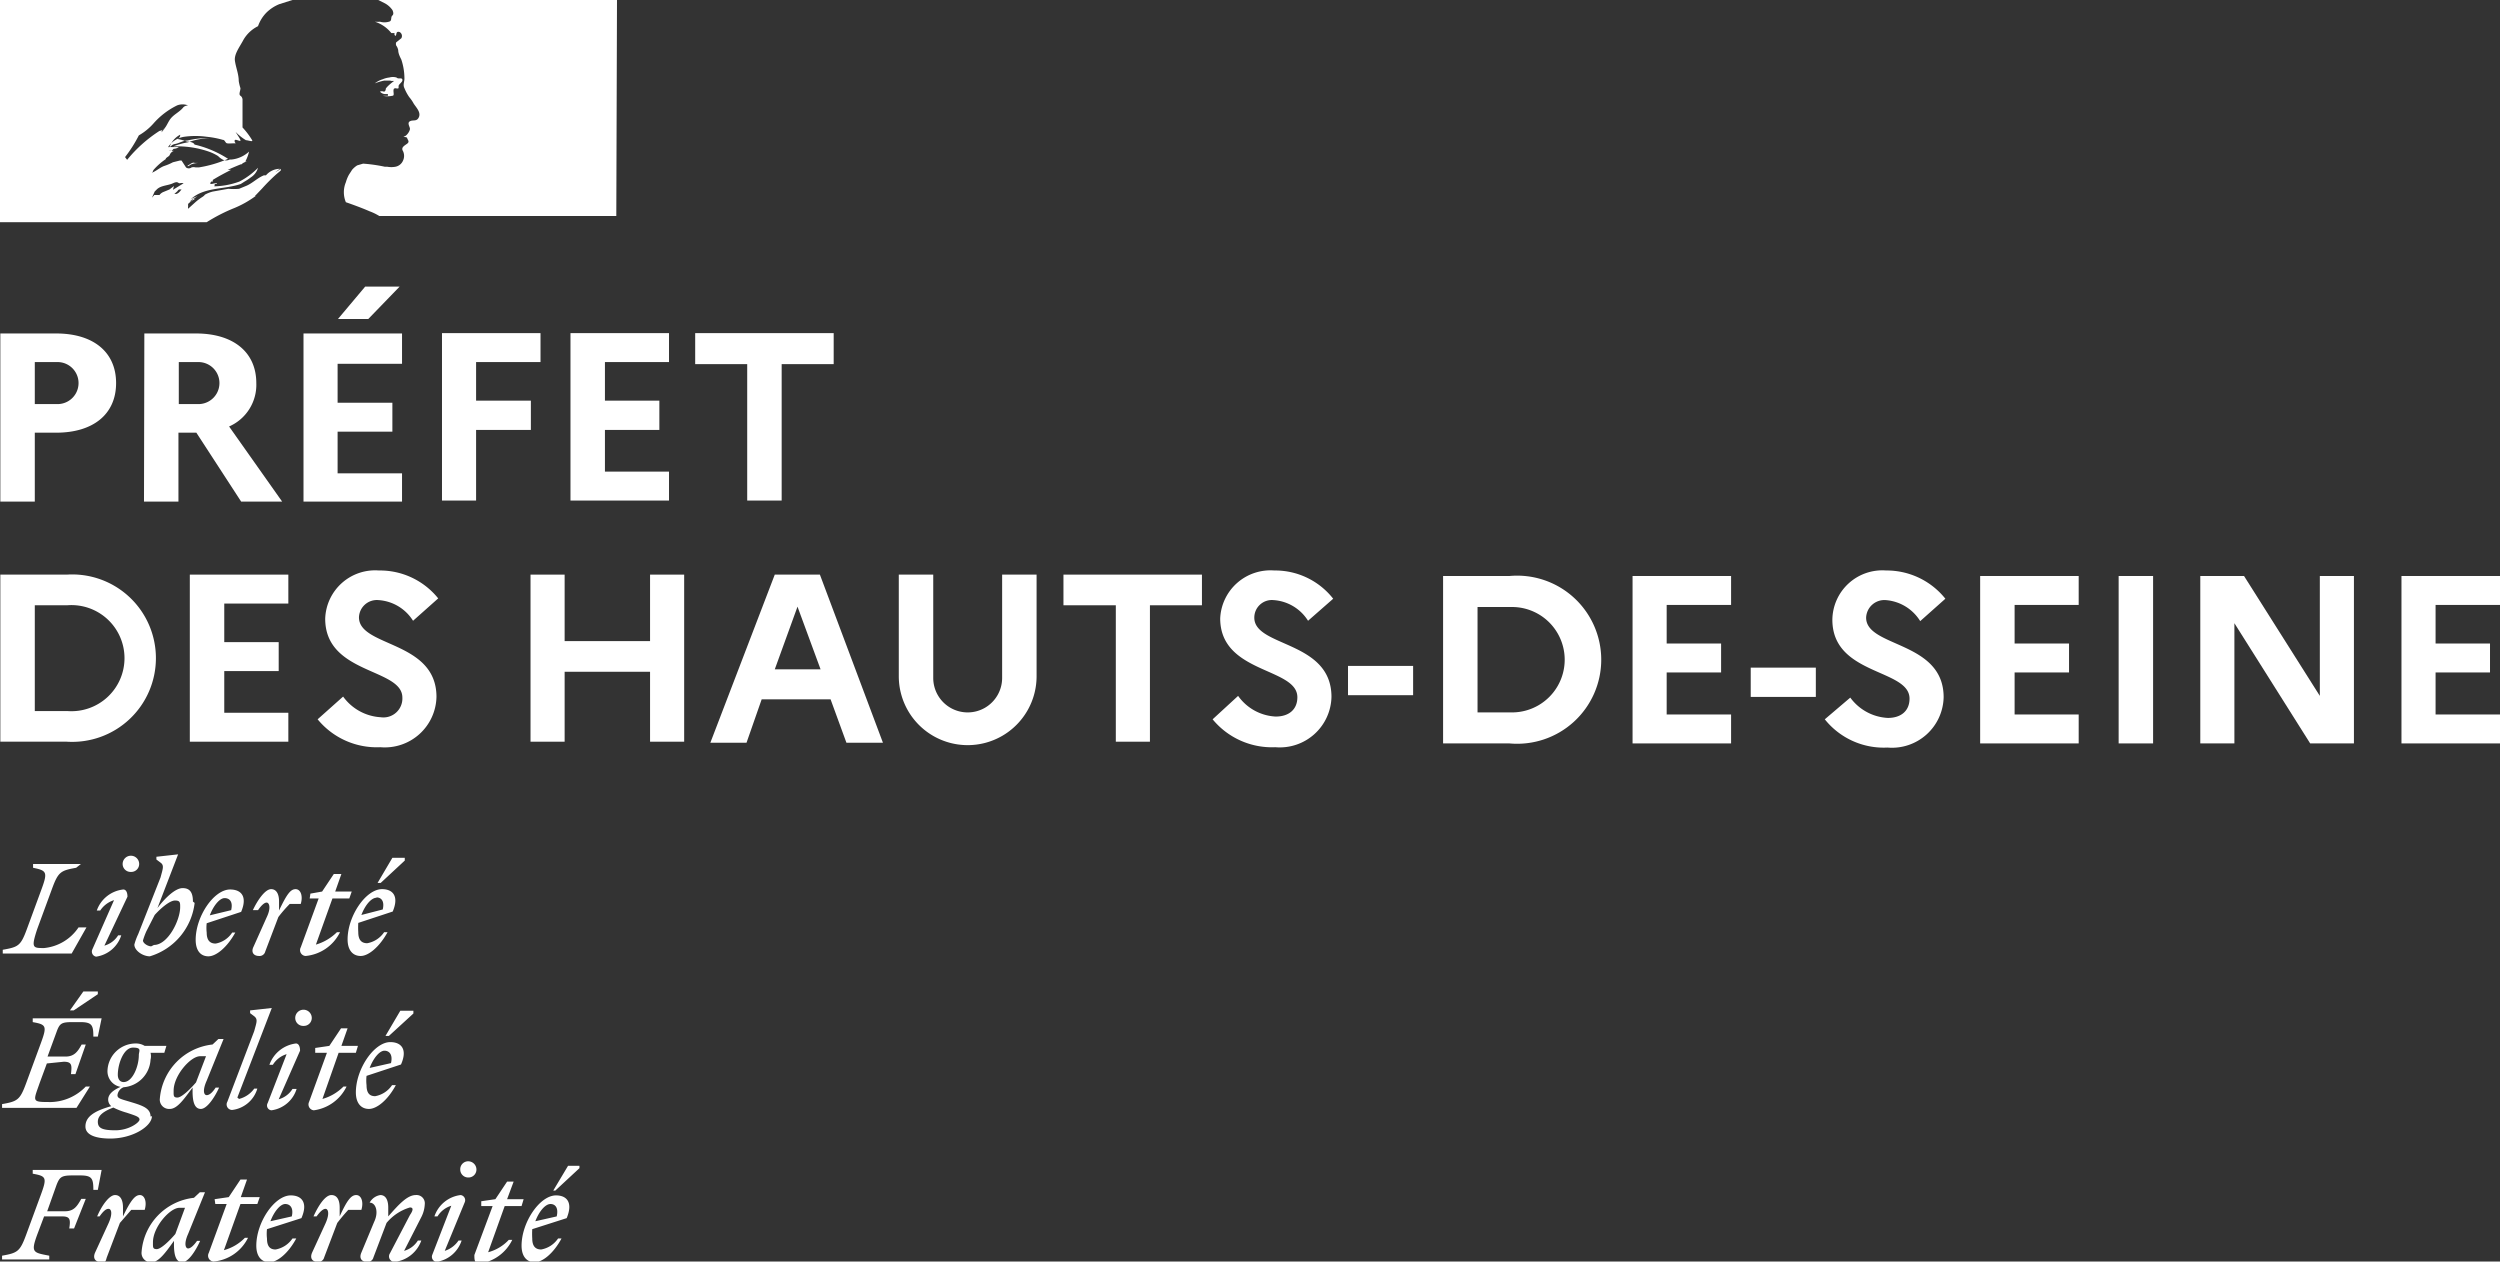 <svg xmlns="http://www.w3.org/2000/svg" xmlns:xlink="http://www.w3.org/1999/xlink" viewBox="0 0 72.57 36.62"><rect x="0" y="0" width="72.57" height="36.62" fill="#333333" stroke="none"/><defs><style>.cls-1{fill:none;}.cls-2{clip-path:url(#clip-path);}.cls-3{fill:#fff;}</style><clipPath id="clip-path" transform="translate(-6.51 -6.44)"><rect class="cls-1" width="85.66" height="49.23"/></clipPath></defs><g id="Calque_2" data-name="Calque 2"><g id="LOGO_ETAT_version_remaniée" data-name="LOGO ETAT version remaniée"><g id="LOGO_ETAT" data-name="LOGO ETAT"><g class="cls-2"><path class="cls-3" d="M6.52,16.12H8.14c1.08,0,1.74.54,1.74,1.44S9.22,19,8.14,19H7.52v2h-1Zm1,.83v1.22h.66a.61.61,0,1,0,0-1.22Z" transform="translate(-6.51 -6.44)"/><path class="cls-3" d="M10.7,16.12h1.5c1.08,0,1.75.54,1.75,1.44a1.32,1.32,0,0,1-.79,1.26L14.7,21H13.51l-1.3-2h-.52v2h-1Zm1,.83v1.22h.57a.61.61,0,1,0,0-1.22Z" transform="translate(-6.51 -6.44)"/><path class="cls-3" d="M15.32,16.12h2.86V17H16.31v1.13H17.9v.84H16.31v1.21h1.87V21H15.32Zm1-.42.79-.94h1l-.91.94Z" transform="translate(-6.51 -6.44)"/><polygon class="cls-3" points="12.83 9.67 15.69 9.67 15.69 10.51 13.82 10.51 13.82 11.63 15.41 11.63 15.41 12.48 13.82 12.48 13.82 14.53 12.83 14.53 12.83 9.67"/><polygon class="cls-3" points="16.56 9.67 19.42 9.67 19.42 10.51 17.56 10.51 17.56 11.63 19.14 11.63 19.14 12.48 17.56 12.48 17.56 13.69 19.42 13.69 19.42 14.53 16.56 14.53 16.56 9.67"/><polygon class="cls-3" points="20.18 9.67 24.2 9.67 24.2 10.57 22.69 10.57 22.69 14.53 21.69 14.53 21.69 10.57 20.18 10.57 20.18 9.67"/><path class="cls-3" d="M6.52,23.12H8.45a2.43,2.43,0,1,1,0,4.85H6.52Zm1,.89v3.07h.94a1.54,1.54,0,1,0,0-3.07Z" transform="translate(-6.51 -6.44)"/><polygon class="cls-3" points="5.51 16.68 8.37 16.68 8.37 17.52 6.51 17.52 6.51 18.64 8.09 18.64 8.09 19.48 6.51 19.48 6.51 20.69 8.37 20.69 8.37 21.53 5.51 21.53 5.51 16.68"/><polygon class="cls-3" points="15.4 16.68 16.39 16.68 16.39 18.61 18.87 18.61 18.87 16.68 19.86 16.68 19.86 21.53 18.87 21.53 18.87 19.5 16.39 19.5 16.39 21.53 15.4 21.53 15.4 16.68"/><path class="cls-3" d="M29,23.12h1.31L32.14,28H31.08l-.46-1.26h-2L28.18,28H27.13Zm1.33,2.75-.67-1.82L29,25.87Z" transform="translate(-6.51 -6.44)"/><path class="cls-3" d="M35.6,23.12h1v2.95a2,2,0,1,1-4,0V23.12h1v3a1,1,0,1,0,2,0Z" transform="translate(-6.51 -6.44)"/><polygon class="cls-3" points="30.87 16.68 34.89 16.68 34.89 17.57 33.38 17.57 33.38 21.53 32.39 21.53 32.39 17.57 30.87 17.57 30.87 16.68"/><path class="cls-3" d="M42.45,26.64a1.42,1.42,0,0,0,1.09.6c.39,0,.63-.21.63-.56,0-.87-2.24-.68-2.24-2.29A1.46,1.46,0,0,1,43.5,23a2.14,2.14,0,0,1,1.71.82l-.73.64a1.28,1.28,0,0,0-1-.6.51.51,0,0,0-.56.51c0,.86,2.24.66,2.24,2.3a1.5,1.5,0,0,1-1.63,1.46,2.23,2.23,0,0,1-1.82-.81Z" transform="translate(-6.51 -6.44)"/><rect class="cls-3" x="39.13" y="19.33" width="1.89" height="0.85"/><path class="cls-3" d="M48.4,23.16h1.93a2.44,2.44,0,1,1,0,4.86H48.4Zm1,.9v3.06h1a1.53,1.53,0,1,0,0-3.06Z" transform="translate(-6.51 -6.44)"/><polygon class="cls-3" points="47.39 16.72 50.25 16.72 50.25 17.56 48.38 17.56 48.38 18.68 49.96 18.68 49.96 19.52 48.38 19.52 48.38 20.74 50.25 20.74 50.25 21.58 47.39 21.58 47.39 16.72"/><path class="cls-3" d="M16.47,26.66a1.45,1.45,0,0,0,1.09.6.55.55,0,0,0,.63-.57c0-.86-2.24-.67-2.24-2.29A1.45,1.45,0,0,1,17.51,23a2.17,2.17,0,0,1,1.72.81l-.73.65a1.28,1.28,0,0,0-1-.6.52.52,0,0,0-.57.5c0,.87,2.25.67,2.25,2.31a1.5,1.5,0,0,1-1.63,1.46,2.22,2.22,0,0,1-1.82-.81Z" transform="translate(-6.51 -6.44)"/><rect class="cls-3" x="50.82" y="19.38" width="1.89" height="0.85"/><path class="cls-3" d="M60.22,26.69a1.44,1.44,0,0,0,1.09.59c.39,0,.63-.21.63-.56,0-.87-2.24-.67-2.24-2.29A1.45,1.45,0,0,1,61.26,23a2.18,2.18,0,0,1,1.72.82l-.73.65a1.29,1.29,0,0,0-1-.61.53.53,0,0,0-.57.51c0,.87,2.25.67,2.25,2.31a1.5,1.5,0,0,1-1.63,1.46,2.19,2.19,0,0,1-1.82-.82Z" transform="translate(-6.51 -6.44)"/><polygon class="cls-3" points="57.48 16.72 60.34 16.72 60.34 17.56 58.48 17.56 58.48 18.68 60.06 18.68 60.06 19.52 58.48 19.52 58.48 20.74 60.34 20.74 60.34 21.58 57.48 21.58 57.48 16.72"/><rect class="cls-3" x="61.5" y="16.72" width="1" height="4.86"/><polygon class="cls-3" points="63.87 16.72 65.14 16.72 67.34 20.2 67.34 16.72 68.33 16.72 68.33 21.58 67.06 21.58 64.86 18.09 64.86 21.58 63.87 21.58 63.87 16.72"/><polygon class="cls-3" points="69.71 16.72 72.57 16.72 72.57 17.56 70.7 17.56 70.7 18.68 72.28 18.68 72.28 19.52 70.7 19.52 70.7 20.74 72.57 20.74 72.57 21.58 69.71 21.58 69.71 16.72"/><path class="cls-3" d="M22.49,41.39c.13,0,.24.1.18.36l-.62.14c.11-.29.29-.5.44-.5m.34,1h-.12a.75.75,0,0,1-.49.32c-.17,0-.26-.1-.26-.32a2.23,2.23,0,0,1,0-.27l1-.32c.19-.46,0-.66-.31-.66-.47,0-1,.78-1,1.46,0,.31.15.48.38.48s.55-.26.78-.69M22.63,41l.7-.65v-.07H23l-.43.72Zm-2.15.45h.33l-.53,1.42c0,.13,0,.25.15.25a1.24,1.24,0,0,0,.95-.69h-.1a1.26,1.26,0,0,1-.6.36l.48-1.34h.49l.06-.2h-.48l.19-.51h-.19l-.34.51-.41.06ZM20,41.34a.15.15,0,0,0-.12-.21.92.92,0,0,0-.76.62h.09a.71.71,0,0,1,.4-.31l-.55,1.42a.15.15,0,0,0,.12.21.91.91,0,0,0,.73-.62h-.09a.76.76,0,0,1-.4.3Zm.1-.72a.23.23,0,0,0,.24-.23.24.24,0,0,0-.24-.24.23.23,0,0,0-.23.24.23.23,0,0,0,.23.23M17,42.8c-.07.16,0,.27.17.27a.17.17,0,0,0,.18-.13l.38-1a1.4,1.4,0,0,1,.68-.45c.11,0,.09.09,0,.22l-.58,1.11a.16.16,0,0,0,.14.25.94.94,0,0,0,.77-.62h-.1a.69.69,0,0,1-.4.3l.51-1a.9.9,0,0,0,.09-.35.24.24,0,0,0-.26-.27c-.25,0-.5.28-.8.62v-.26c0-.19-.06-.36-.23-.36a.43.43,0,0,0-.31.22v0c.18,0,.27.27.13.56Zm0-1.24c.07-.23,0-.43-.15-.43s-.27.16-.48.62v-.26c0-.19-.06-.36-.24-.36s-.38.31-.52.62h.09c.1-.14.19-.22.26-.22s.13.13,0,.42l-.39.85c-.07.16,0,.27.17.27a.17.17,0,0,0,.18-.13l.38-1c.1-.13.2-.25.32-.38Zm-2.21-.17c.13,0,.25.1.19.36l-.62.14c.11-.29.29-.5.43-.5m.34,1H15a.75.75,0,0,1-.49.32c-.17,0-.25-.1-.25-.32a1.18,1.18,0,0,1,0-.27l1-.32c.2-.46,0-.66-.31-.66-.47,0-1,.78-1,1.46,0,.31.15.48.38.48s.55-.26.78-.69m-2.35-1h.33l-.52,1.42a.17.17,0,0,0,.14.25,1.24,1.24,0,0,0,1-.69h-.09a1.34,1.34,0,0,1-.61.36l.48-1.34h.49l.07-.2H13.5l.18-.51h-.19l-.34.51-.41.06Zm-1.81,1.11c0-.44.49-1,.77-1l.16,0-.28.76c-.17.2-.42.44-.54.44s-.11-.06-.11-.19m1.51-1.46h-.15l-.17.16h0a1.71,1.71,0,0,0-1.52,1.57.27.27,0,0,0,.29.3c.21,0,.42-.3.65-.62v.11c0,.33.07.51.24.51s.38-.31.52-.62h-.09c-.1.14-.19.22-.26.22s-.13-.13,0-.42Zm-1.75.51c.07-.23,0-.43-.14-.43s-.27.16-.49.62v-.26c0-.19-.06-.36-.23-.36s-.39.31-.52.62H9.4c.1-.14.18-.22.26-.22s.13.13,0,.42l-.39.85c-.07.16,0,.27.16.27s.14,0,.18-.13l.38-1,.33-.38ZM7.94,43l0-.11c-.47-.09-.54-.09-.35-.61l.2-.53h.53c.23,0,.24.1.2.35h.14L9,41.24H8.87c-.12.21-.21.36-.47.36H7.88l.27-.76c.09-.23.14-.28.46-.28h.23c.34,0,.38.09.38.42h.13l.11-.58h-2l0,.11c.39.07.42.11.24.6l-.43,1.17c-.18.49-.25.53-.7.61l0,.11Z" transform="translate(-6.51 -6.44)"/><path class="cls-3" d="M17.67,36.94c.13,0,.25.1.19.36l-.62.14c.11-.29.29-.5.43-.5m.34,1h-.12a.75.75,0,0,1-.49.32c-.17,0-.25-.1-.25-.32a1.18,1.18,0,0,1,0-.27l1-.33c.2-.45,0-.65-.31-.65-.47,0-1,.78-1,1.46,0,.31.15.48.38.48s.55-.26.78-.69m-.2-1.43.71-.65v-.08h-.38l-.43.73ZM15.66,37H16l-.52,1.43a.17.17,0,0,0,.14.24,1.24,1.24,0,0,0,.95-.69h-.09a1.38,1.38,0,0,1-.61.36L16.34,37h.5l.06-.2h-.48l.18-.51h-.19l-.34.51-.41.06Zm-.44-.06c0-.14-.05-.21-.12-.21a.94.94,0,0,0-.77.62h.1a.71.71,0,0,1,.4-.31l-.55,1.42a.14.14,0,0,0,.11.21.89.89,0,0,0,.73-.62H15a.69.69,0,0,1-.4.3Zm.1-.72a.23.23,0,0,0,.24-.23.24.24,0,0,0-.48,0,.23.23,0,0,0,.24.23M13.4,38.3l1-2.6,0,0-.63.07v.08l.12.09c.11.09.07.17,0,.43l-.78,2.05a.16.16,0,0,0,.14.24.87.87,0,0,0,.73-.62h-.09a.78.78,0,0,1-.44.3m-1.9-.24c0-.44.49-1,.77-1l.17,0-.29.76c-.17.2-.42.44-.54.44s-.11-.06-.11-.19M13,36.6h-.15l-.17.16h0a1.72,1.72,0,0,0-1.53,1.57.27.27,0,0,0,.29.3c.22,0,.42-.3.66-.62v.11c0,.33.07.51.24.51s.39-.31.53-.62h-.1c-.09.14-.18.22-.26.22s-.13-.13,0-.42ZM9.35,39c0-.19.19-.31.45-.41a2.13,2.13,0,0,0,.39.15c.27.09.37.12.37.2s-.3.31-.7.31-.51-.07-.51-.25m.75-1.15c-.12,0-.17-.1-.17-.21,0-.32.17-.79.44-.79s.17.1.17.22c0,.32-.18.78-.44.78m.78,1c0-.23-.21-.31-.54-.41s-.42-.11-.42-.21A.28.28,0,0,1,10.1,38a.85.85,0,0,0,.78-.8.42.42,0,0,0,0-.2h.4l.06-.2h-.63a.48.48,0,0,0-.26-.07.82.82,0,0,0-.82.79.46.46,0,0,0,.38.47c-.23.1-.36.22-.36.37a.25.25,0,0,0,.09.19c-.54.15-.75.33-.75.59s.33.35.72.35c.66,0,1.21-.36,1.21-.65M8.36,37.26c.24,0,.24.1.21.36H8.7L9,36.76H8.88c-.11.2-.21.35-.47.35H7.89l.26-.71c.09-.25.14-.29.46-.29h.23c.34,0,.38.09.38.42h.13L9.46,36h-2l0,.11c.39.07.42.11.24.6l-.43,1.17c-.18.49-.25.53-.7.61l0,.11H8.73l.39-.62H9a1.45,1.45,0,0,1-1,.45c-.58,0-.53,0-.34-.55l.21-.57Zm.29-1.49.7-.47v-.08H8.93l-.39.55Z" transform="translate(-6.51 -6.44)"/><path class="cls-3" d="M17.44,32.49c.13,0,.24.1.18.35L17,33c.11-.29.29-.5.44-.5m.34,1h-.12a.75.75,0,0,1-.49.32c-.17,0-.26-.1-.26-.32a2.23,2.23,0,0,1,0-.27l1-.33c.19-.45,0-.65-.31-.65-.47,0-1,.78-1,1.46,0,.31.15.48.38.48s.55-.27.78-.69m-.2-1.43.7-.65v-.08H17.9l-.43.73Zm-2.06.45h.26l-.52,1.42a.17.17,0,0,0,.14.25,1.24,1.24,0,0,0,1-.69h-.09a1.44,1.44,0,0,1-.61.36l.48-1.34h.49l.07-.2h-.48l.18-.51H16.2l-.34.51-.34.06Zm-.26.16c.07-.23,0-.43-.15-.43s-.26.16-.48.62v-.27c0-.18-.06-.35-.23-.35s-.39.31-.53.61H14c.09-.13.18-.22.25-.22s.14.14,0,.43l-.38.85c-.08.16,0,.27.16.27a.17.17,0,0,0,.18-.13l.38-1a3.9,3.9,0,0,1,.33-.38Zm-2.21-.17c.14,0,.25.1.19.35l-.62.15c.11-.29.29-.5.43-.5m.34,1h-.12a.73.73,0,0,1-.48.32c-.17,0-.26-.1-.26-.32a1.18,1.18,0,0,1,0-.27l1-.33c.19-.45,0-.65-.32-.65-.47,0-1,.78-1,1.46,0,.31.14.48.37.48s.55-.27.78-.69m-2.44.4c-.1,0-.24-.09-.24-.17a2.09,2.09,0,0,1,.1-.27L11,33c.18-.2.44-.42.59-.42s.15.06.15.19c0,.39-.36,1.1-.76,1.1m1.13-1.26c0-.28-.1-.39-.3-.39s-.49.26-.73.58l.6-1.56,0,0-.63.07v.08l.12.09c.11.08.07.17,0,.43l-.65,1.65a1.68,1.68,0,0,0-.11.3c0,.17.24.34.45.34a1.84,1.84,0,0,0,1.3-1.55m-1.95-.18c0-.14-.05-.21-.12-.21a.92.92,0,0,0-.77.61h.1a.74.74,0,0,1,.4-.3L9.19,34a.15.15,0,0,0,.11.21.9.9,0,0,0,.73-.62H9.94a.69.69,0,0,1-.4.3Zm.1-.72a.23.23,0,0,0,.24-.23.24.24,0,0,0-.48,0,.23.23,0,0,0,.24.23m-1.45-.23H7.47l0,.11c.39.08.43.12.25.61l-.43,1.17c-.18.49-.25.52-.7.6l0,.11h2l.43-.76H8.79a1.36,1.36,0,0,1-1,.6c-.33,0-.38,0-.2-.55l.43-1.17c.18-.49.25-.53.7-.61Z" transform="translate(-6.51 -6.44)"/><path class="cls-3" d="M13.91,12.13l.21-.22h0a5.29,5.29,0,0,1,.41-.41l.13-.11s0,0,0-.05a1.4,1.4,0,0,1-.16.1s0,0,0,0l.13-.1h0s0,0,0,0a.54.54,0,0,0-.4.19s0,0-.06,0c-.18.07-.32.22-.5.3v0l-.22.09a1.63,1.63,0,0,1-.31,0l-.45.08h0a.92.92,0,0,0-.23.09h0l0,0a.27.27,0,0,1-.08.07,1.66,1.66,0,0,0-.21.16h0l-.2.18h0l0,0a.21.21,0,0,1,0-.06l0-.08h0a.8.8,0,0,1,.21-.15h0l0,0h0l-.06,0s-.05.08-.1.08h0v0h0v0h0l0,0a0,0,0,0,0,0,0l.08-.07h0l.14-.08h0a.72.72,0,0,0-.2.09h0s0,0,0,0h0s0,0,.07-.06h0c.39-.3.93-.23,1.39-.39l.11-.07a1.4,1.4,0,0,0,.18-.12.49.49,0,0,0,.21-.28v0a2.1,2.1,0,0,1-.54.4,2.27,2.27,0,0,1-.81.14s0,0,.06,0,0-.05.05-.07h0s0,0,0,0h.05c0-.05-.11,0-.17,0s0-.06,0-.07h.05a.07.07,0,0,1,0-.05c.18-.11.35-.2.53-.29,0,0-.07,0-.1,0s0,0,0,0,.25-.11.38-.16c0,0-.08,0-.13,0s0,0,.07,0v0s0,0,0,0a0,0,0,0,1,0,0s0,0,.08,0h0a.3.3,0,0,1,.16-.08s-.05,0-.05,0h0s0,0,0,0a1.15,1.15,0,0,0,.11-.29s0,0,0,0a.89.89,0,0,1-.5.23h-.06a.22.22,0,0,1-.21,0,.57.57,0,0,1-.13-.1,1.38,1.38,0,0,0-.3-.14,2.81,2.81,0,0,0-1-.14,2.11,2.11,0,0,1,.43-.12,2,2,0,0,1,.63-.12h-.13a2.4,2.4,0,0,0-.52.07c-.13,0-.24.08-.36.1s-.11.1-.2.09v0a.67.67,0,0,1,.47-.3,2.36,2.36,0,0,1,.65,0,2.6,2.6,0,0,1,.47.09c.06,0,.07.09.12.1s.15,0,.22,0,0,0,0-.07.11,0,.16,0-.08-.17-.13-.26v0a1.44,1.44,0,0,0,.3.24c.06,0,.21.06.18,0a2.25,2.25,0,0,0-.28-.37v0s0,0,0,0V9.33s0-.07-.06-.11,0-.14,0-.22a1.29,1.29,0,0,1-.05-.21c0-.2-.08-.38-.11-.58s.14-.41.25-.62A1,1,0,0,1,14,7.2a1.06,1.06,0,0,1,.24-.39,1.14,1.14,0,0,1,.38-.25L15,6.44H6.51v6.45h6a4.93,4.93,0,0,1,.8-.41,2.91,2.91,0,0,0,.62-.35M12,11.26s-.07,0-.06,0,.1-.07.15-.09.06,0,.08,0,.06,0,.09,0-.17,0-.26.08M10.14,11l0,0a3.91,3.91,0,0,0,.4-.63,1.7,1.7,0,0,0,.42-.34,2.2,2.2,0,0,1,.69-.53.44.44,0,0,1,.32,0s-.1,0-.15.07h0a.06.06,0,0,0,0,0c-.12.14-.29.2-.39.36s-.12.28-.29.31,0,0,0,0a4,4,0,0,0-.94.84m1-.8,0,0a.08.08,0,0,1,0,0h0a.13.13,0,0,1,.09-.11s0,0,0,0M11.73,12l0,0h0a.23.23,0,0,1-.1.07h0l0,0s-.08,0-.06,0l.09-.08a.12.12,0,0,1,.05-.05l0,0s.08,0,.07,0m-.22-.1h0l-.13.1-.17.07h0a.27.27,0,0,0-.12.09l0,0h0l0,0h0l0,0h-.1l-.05,0-.07.08h0v0h0l0,0h0v0l0,0h0l0,0h0s0,0,0,0l0,0h0v0h0v0h0L11,12h0l0,0s0,0,0,0l0,0h0l.06-.06,0,0h0l0,0h0c.12-.12.32-.11.47-.18s.14,0,.2,0a.2.2,0,0,1,.11,0l-.31.19m.25-.85s0,0,.05,0h-.1s0,0,0,0l-.2.05a1.56,1.56,0,0,1-.26.11c-.13.05-.24.16-.39.21s0,0,0,0,.06,0,.08-.09,0,0,0,0a1.83,1.83,0,0,1,.36-.32v0c0-.05.1-.07.12-.13a.19.19,0,0,1,.12-.11s0,0,0,0-.1,0-.15,0a.12.12,0,0,1,.08,0l0,0s0,0,.06-.06a.27.27,0,0,0,.15-.05c-.09,0-.19,0-.27,0a.65.65,0,0,1,.31-.36s0,0,0,0a.11.11,0,0,1-.1.12,1.67,1.67,0,0,1,.3.08s0,0,0,0,.14,0,.2.06-.08,0-.11,0a3.1,3.1,0,0,1,1.1.44,3.47,3.47,0,0,1-.85.25h-.09s0,0,0,0a.23.23,0,0,0-.12,0,.13.13,0,0,1-.16,0" transform="translate(-6.51 -6.44)"/><path class="cls-3" d="M24.42,6.44h-7l.07,0,.18.09a.63.63,0,0,1,.23.2s.06.11,0,.16,0,.16-.1.18a.46.46,0,0,1-.26,0,.8.8,0,0,1-.15,0,1,1,0,0,1,.48.33s.06,0,.11,0,0,0,0,0-.05,0,0,.08h0c.06,0,0-.15.13-.11a.13.13,0,0,1,.05.18l-.15.12a.14.14,0,0,0,0,.09.33.33,0,0,1,.06.14c0,.09.05.19.09.27a1.76,1.76,0,0,1,.09.55c0,.1-.05.18,0,.28a1.3,1.3,0,0,0,.14.26,1.07,1.07,0,0,1,.13.19c.08.12.21.25.15.39s-.17.07-.26.12,0,.16,0,.22-.08.19-.16.22.07,0,.08.05.08.1,0,.16-.19.11-.12.22a.32.32,0,0,1,0,.27.3.3,0,0,1-.22.18.66.66,0,0,1-.24,0l-.07,0a4.55,4.55,0,0,0-.63-.09l-.17.05a.64.64,0,0,0-.15.13h0l0,0,0,0h0l-.09.14h0v0a1,1,0,0,0-.09.22.75.75,0,0,0,0,.58s.41.14.68.26a1.58,1.58,0,0,1,.29.14h6.88Z" transform="translate(-6.51 -6.44)"/><path class="cls-3" d="M17.83,8.79c.05,0,.12,0,.12,0s-.17.12-.24.22h0s0,.09-.06.09a.14.14,0,0,0-.11,0,.21.21,0,0,0,.18.07.07.07,0,0,1,0,0h.05v.05s-.1,0-.15,0a.66.66,0,0,0,.28,0c.08,0,0-.15.05-.21s0,0,0,0L18,9a.09.09,0,0,0,.08,0s0,0,0-.06.13-.12.11-.19-.11,0-.17-.06a.38.38,0,0,0-.21,0,.67.67,0,0,0-.19.05.72.72,0,0,0-.23.12,1.73,1.73,0,0,1,.27-.08h.21" transform="translate(-6.51 -6.44)"/></g></g></g></g></svg>